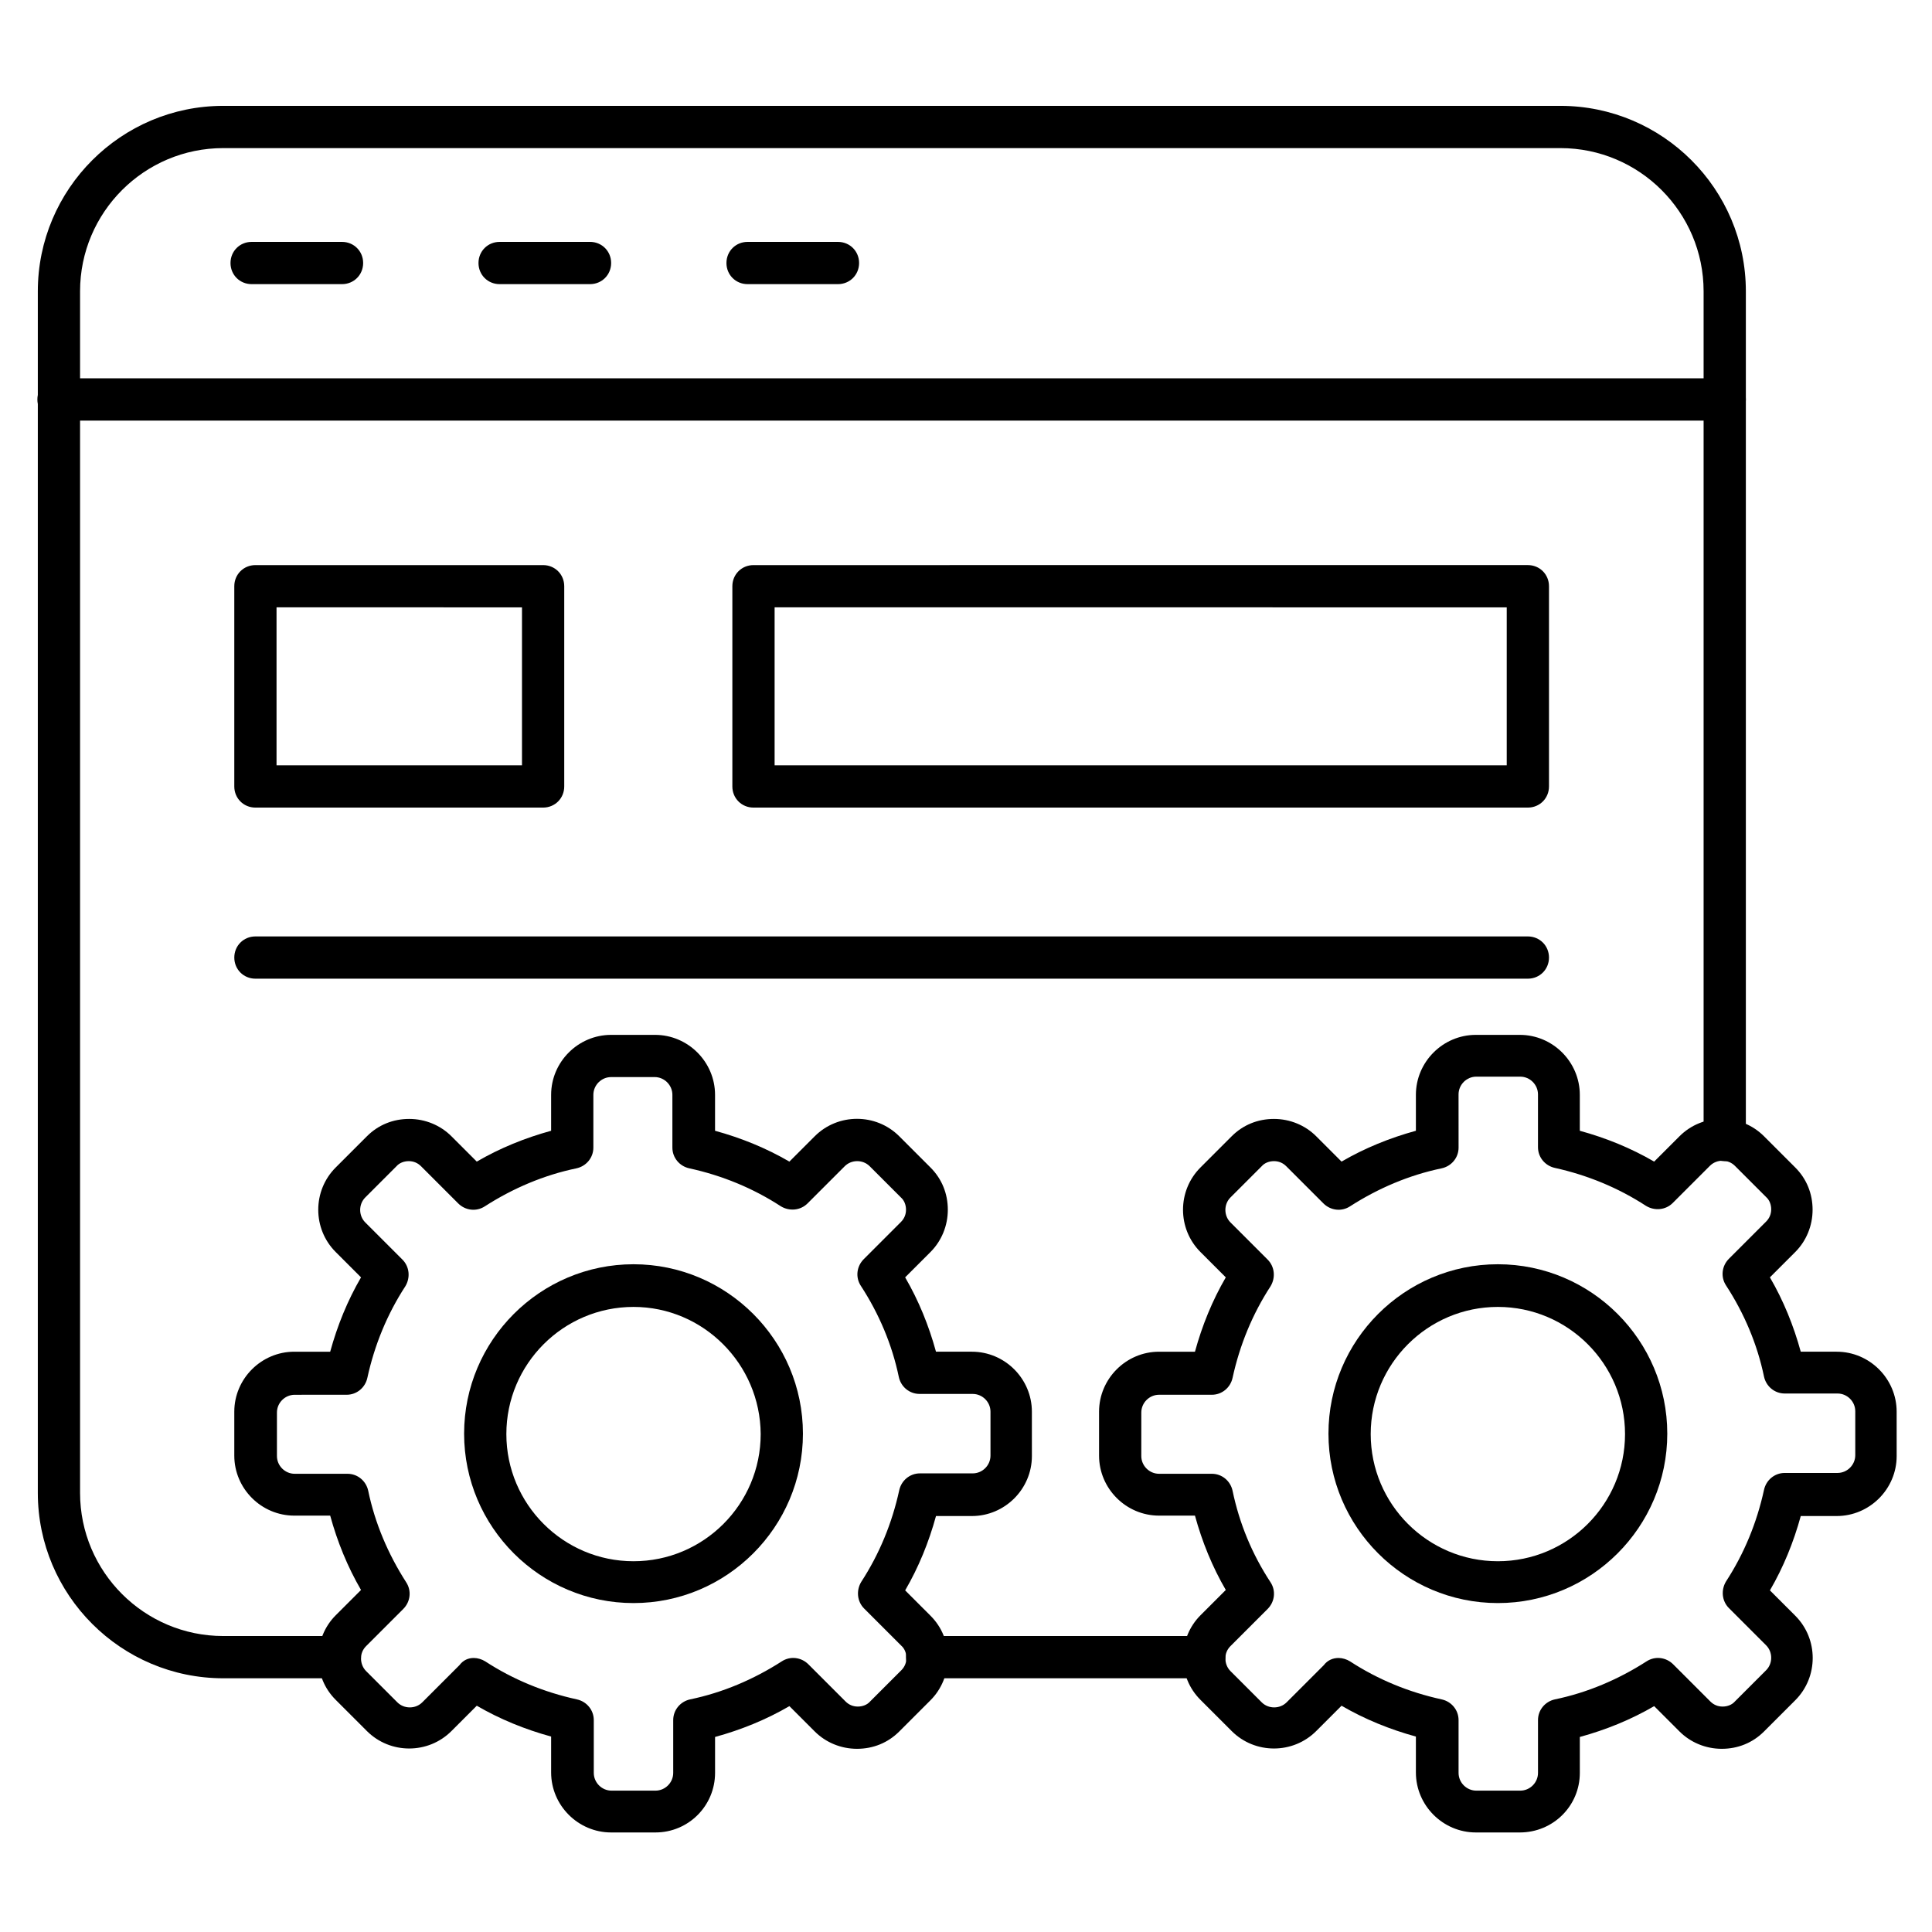<?xml version="1.0" encoding="UTF-8"?>
<!-- Uploaded to: ICON Repo, www.svgrepo.com, Generator: ICON Repo Mixer Tools -->
<svg fill="#000000" width="800px" height="800px" version="1.1" viewBox="144 144 512 512" xmlns="http://www.w3.org/2000/svg">
 <g>
  <path d="m287.93 358.02h-76.242c-3.137 0-5.598-2.465-5.598-5.598v-53.066c0-3.137 2.465-5.598 5.598-5.598h76.242c3.137 0 5.598 2.465 5.598 5.598v53.066c0 3.133-2.465 5.598-5.598 5.598zm-70.645-11.195h65.047v-41.871l-65.047-0.004z"/>
  <path d="m548.9 358.02h-205.22c-3.137 0-5.598-2.465-5.598-5.598v-53.066c0-3.137 2.465-5.598 5.598-5.598l205.22-0.004c3.137 0 5.598 2.465 5.598 5.598v53.066c0 3.137-2.465 5.602-5.598 5.602zm-199.62-11.195h194.02v-41.871l-194.02-0.004z"/>
  <path d="m548.9 403.36h-337.21c-3.137 0-5.598-2.465-5.598-5.598 0-3.137 2.465-5.598 5.598-5.598h337.21c3.137 0 5.598 2.465 5.598 5.598 0 3.137-2.465 5.598-5.598 5.598z"/>
  <path d="m463.14 588.76h-73.445c-3.137 0-5.598-2.465-5.598-5.598 0-3.137 2.465-5.598 5.598-5.598h73.445c3.137 0 5.598 2.465 5.598 5.598 0 3.137-2.578 5.598-5.598 5.598zm-229.18 0h-30.789c-27.094 0-49.148-22.055-49.148-49.148v-318.41c0-27.094 22.055-49.148 49.148-49.148h354.35c27.094 0 49.148 22.055 49.148 49.148v224.92c0 3.137-2.465 5.598-5.598 5.598-3.137 0-5.598-2.465-5.598-5.598v-224.92c0-20.938-17.016-37.953-37.953-37.953h-354.35c-20.938 0-37.953 17.016-37.953 37.953v318.41c0 20.938 17.016 37.953 37.953 37.953h30.898c3.137 0 5.598 2.465 5.598 5.598 0.004 3.137-2.57 5.598-5.707 5.598z"/>
  <path d="m601.07 255.46h-441.56c-3.137 0-5.598-2.465-5.598-5.598 0-3.137 2.465-5.598 5.598-5.598h441.56c3.137 0 5.598 2.465 5.598 5.598 0 3.137-2.574 5.598-5.598 5.598z"/>
  <path d="m234.64 219.3h-23.957c-3.137 0-5.598-2.465-5.598-5.598 0-3.137 2.465-5.598 5.598-5.598h23.957c3.137 0 5.598 2.465 5.598 5.598s-2.461 5.598-5.598 5.598z"/>
  <path d="m300.36 219.3h-23.957c-3.137 0-5.598-2.465-5.598-5.598 0-3.137 2.465-5.598 5.598-5.598l23.957-0.004c3.137 0 5.598 2.465 5.598 5.598 0 3.137-2.461 5.602-5.598 5.602z"/>
  <path d="m366.07 219.3h-23.957c-3.137 0-5.598-2.465-5.598-5.598 0-3.137 2.465-5.598 5.598-5.598h23.957c3.137 0 5.598 2.465 5.598 5.598s-2.461 5.598-5.598 5.598z"/>
  <path d="m546.77 629.62h-11.645c-8.734 0-15.898-7.164-15.898-15.898v-9.516c-6.941-1.902-13.547-4.59-19.703-8.172l-6.719 6.719c-6.156 6.156-16.234 6.156-22.391 0l-8.285-8.285c-3.023-3.023-4.59-6.941-4.59-11.195s1.68-8.285 4.59-11.195l6.719-6.719c-3.582-6.156-6.269-12.762-8.172-19.703h-9.516c-8.734 0-15.898-7.164-15.898-15.898v-11.645c0-8.734 7.164-15.898 15.898-15.898h9.516c1.902-6.941 4.59-13.547 8.172-19.703l-6.719-6.719c-6.156-6.156-6.156-16.234 0-22.391l8.285-8.285c3.023-3.023 6.941-4.59 11.195-4.59 4.254 0 8.285 1.68 11.195 4.59l6.719 6.719c6.156-3.582 12.762-6.269 19.703-8.172v-9.516c0-8.734 7.164-15.898 15.898-15.898h11.645c8.734 0 15.898 7.164 15.898 15.898v9.516c6.941 1.902 13.547 4.59 19.703 8.172l6.719-6.719c6.156-6.156 16.234-6.156 22.391 0l8.285 8.285c3.023 3.023 4.59 6.941 4.59 11.195 0 4.254-1.68 8.285-4.59 11.195l-6.719 6.719c3.582 6.156 6.269 12.762 8.172 19.703h9.516c8.734 0 15.898 7.164 15.898 15.898l0.004 11.754c0 8.734-7.164 15.898-15.898 15.898h-9.516c-1.902 6.941-4.59 13.547-8.172 19.703l6.719 6.719c6.156 6.156 6.156 16.234 0 22.391l-8.285 8.285c-3.023 3.023-6.941 4.59-11.195 4.59-4.254 0-8.285-1.68-11.195-4.59l-6.719-6.719c-6.156 3.582-12.762 6.269-19.703 8.172v9.516c-0.004 8.734-7.055 15.789-15.902 15.789zm-48.027-46.238c1.008 0 2.129 0.336 3.023 0.895 7.391 4.812 15.562 8.172 24.293 10.078 2.574 0.559 4.477 2.801 4.477 5.484v13.996c0 2.574 2.129 4.703 4.703 4.703h11.645c2.574 0 4.703-2.129 4.703-4.703v-13.996c0-2.688 1.902-4.926 4.477-5.484 8.621-1.793 16.793-5.262 24.293-10.078 2.238-1.457 5.148-1.121 7.055 0.785l9.852 9.852c0.895 0.895 2.016 1.344 3.246 1.344s2.465-0.449 3.246-1.344l8.285-8.285c1.793-1.793 1.793-4.812 0-6.606l-9.852-9.852c-1.902-1.902-2.129-4.812-0.785-7.055 4.812-7.391 8.172-15.562 10.078-24.293 0.559-2.574 2.801-4.477 5.484-4.477h13.996c2.574 0 4.703-2.129 4.703-4.703v-11.645c0-2.574-2.129-4.703-4.703-4.703h-13.996c-2.688 0-4.926-1.902-5.484-4.477-1.793-8.621-5.262-16.793-10.078-24.184-1.457-2.238-1.121-5.148 0.785-7.055l9.852-9.852c0.895-0.895 1.344-2.016 1.344-3.246s-0.449-2.465-1.344-3.246l-8.285-8.285c-1.793-1.793-4.812-1.793-6.606 0l-9.852 9.852c-1.902 1.902-4.812 2.129-7.055 0.785-7.391-4.812-15.562-8.172-24.184-10.078-2.574-0.559-4.477-2.801-4.477-5.484v-13.996c0-2.574-2.129-4.703-4.703-4.703h-11.645c-2.574 0-4.703 2.129-4.703 4.703l0.008 14.105c0 2.688-1.902 4.926-4.477 5.484-8.621 1.793-16.793 5.262-24.293 10.078-2.238 1.457-5.148 1.121-7.055-0.785l-9.852-9.852c-0.895-0.895-2.016-1.344-3.246-1.344-1.23 0-2.465 0.449-3.246 1.344l-8.285 8.285c-1.793 1.793-1.793 4.812 0 6.606l9.852 9.852c1.902 1.902 2.129 4.812 0.785 7.055-4.812 7.391-8.172 15.562-10.078 24.293-0.559 2.574-2.801 4.477-5.484 4.477h-13.996c-2.574 0-4.703 2.129-4.703 4.703l-0.004 11.535c0 2.574 2.129 4.703 4.703 4.703h13.996c2.688 0 4.926 1.902 5.484 4.477 1.793 8.621 5.148 16.793 10.078 24.293 1.457 2.238 1.121 5.148-0.785 7.055l-9.852 9.852c-0.895 0.895-1.344 2.016-1.344 3.246 0 1.23 0.449 2.465 1.344 3.359l8.285 8.285c1.793 1.793 4.812 1.793 6.606 0l9.852-9.852c1.008-1.344 2.461-1.902 3.918-1.902z"/>
  <path d="m540.95 568.83c-24.742 0-44.895-20.152-44.895-44.895s20.152-44.895 44.895-44.895 44.895 20.152 44.895 44.895-20.152 44.895-44.895 44.895zm0-78.484c-18.586 0-33.699 15.113-33.699 33.699s15.113 33.699 33.699 33.699 33.699-15.113 33.699-33.699-15.113-33.699-33.699-33.699z"/>
  <path d="m317.71 629.62h-11.758c-8.734 0-15.898-7.164-15.898-15.898v-9.516c-6.941-1.902-13.547-4.59-19.703-8.172l-6.719 6.719c-6.156 6.156-16.234 6.156-22.391 0l-8.285-8.285c-3.023-3.023-4.59-6.941-4.59-11.195s1.68-8.285 4.59-11.195l6.719-6.719c-3.582-6.156-6.269-12.762-8.172-19.703h-9.516c-8.734 0-15.898-7.164-15.898-15.898v-11.645c0-8.734 7.164-15.898 15.898-15.898h9.516c1.902-6.941 4.59-13.547 8.172-19.703l-6.719-6.719c-6.156-6.156-6.156-16.234 0-22.391l8.285-8.285c3.023-3.023 6.941-4.59 11.195-4.59s8.285 1.68 11.195 4.59l6.719 6.719c6.156-3.582 12.762-6.269 19.703-8.172v-9.516c0-8.734 7.164-15.898 15.898-15.898h11.645c8.734 0 15.898 7.164 15.898 15.898v9.516c6.941 1.902 13.547 4.59 19.703 8.172l6.719-6.719c6.156-6.156 16.234-6.156 22.391 0l8.285 8.285c3.023 3.023 4.59 6.941 4.59 11.195 0 4.254-1.68 8.285-4.59 11.195l-6.719 6.719c3.582 6.156 6.269 12.762 8.172 19.703h9.516c8.734 0 15.898 7.164 15.898 15.898l0.004 11.754c0 8.734-7.164 15.898-15.898 15.898h-9.516c-1.902 6.941-4.59 13.547-8.172 19.703l6.719 6.719c3.023 3.023 4.59 6.941 4.59 11.195 0 4.254-1.68 8.285-4.59 11.195l-8.285 8.285c-3.023 3.023-6.941 4.59-11.195 4.59-4.254 0-8.285-1.68-11.195-4.59l-6.719-6.719c-6.156 3.582-12.762 6.269-19.703 8.172v9.516c-0.004 8.734-7.059 15.789-15.789 15.789zm-48.145-46.238c1.008 0 2.129 0.336 3.023 0.895 7.391 4.812 15.562 8.172 24.293 10.078 2.574 0.559 4.477 2.801 4.477 5.484v13.996c0 2.574 2.129 4.703 4.703 4.703h11.645c2.574 0 4.703-2.129 4.703-4.703v-13.996c0-2.688 1.902-4.926 4.477-5.484 8.621-1.793 16.793-5.262 24.293-10.078 2.238-1.457 5.148-1.121 7.055 0.785l9.852 9.852c0.895 0.895 2.016 1.344 3.246 1.344s2.465-0.449 3.246-1.344l8.285-8.285c0.895-0.895 1.344-2.016 1.344-3.246s-0.449-2.465-1.344-3.246l-9.852-9.852c-1.902-1.902-2.129-4.812-0.785-7.055 4.812-7.391 8.172-15.562 10.078-24.293 0.559-2.574 2.801-4.477 5.484-4.477h13.996c2.574 0 4.703-2.129 4.703-4.703v-11.645c0-2.574-2.129-4.703-4.703-4.703l-14.102-0.004c-2.688 0-4.926-1.902-5.484-4.477-1.793-8.621-5.262-16.793-10.078-24.184-1.457-2.238-1.121-5.148 0.785-7.055l9.852-9.852c0.895-0.895 1.344-2.016 1.344-3.246 0-1.23-0.449-2.465-1.344-3.246l-8.285-8.285c-1.793-1.793-4.812-1.793-6.606 0l-9.852 9.852c-1.902 1.902-4.812 2.129-7.055 0.785-7.391-4.812-15.562-8.172-24.293-10.078-2.574-0.559-4.477-2.801-4.477-5.484v-13.996c0-2.574-2.129-4.703-4.703-4.703l-11.535 0.004c-2.574 0-4.703 2.129-4.703 4.703v13.992c0 2.688-1.902 4.926-4.477 5.484-8.621 1.793-16.793 5.262-24.293 10.078-2.238 1.457-5.148 1.121-7.055-0.785l-9.852-9.852c-0.895-0.895-2.016-1.344-3.246-1.344s-2.465 0.449-3.246 1.344l-8.285 8.285c-1.793 1.793-1.793 4.812 0 6.606l9.852 9.852c1.902 1.902 2.129 4.812 0.785 7.055-4.812 7.391-8.172 15.562-10.078 24.293-0.559 2.574-2.801 4.477-5.484 4.477l-13.773 0.004c-2.574 0-4.703 2.129-4.703 4.703v11.531c0 2.574 2.129 4.703 4.703 4.703h13.996c2.688 0 4.926 1.902 5.484 4.477 1.793 8.621 5.262 16.793 10.078 24.293 1.457 2.238 1.121 5.148-0.785 7.055l-9.852 9.852c-0.895 0.895-1.344 2.016-1.344 3.246 0 1.23 0.449 2.465 1.344 3.359l8.285 8.285c1.793 1.793 4.812 1.793 6.606 0l9.852-9.852c1.008-1.344 2.352-1.902 3.805-1.902z"/>
  <path d="m311.89 568.83c-24.742 0-44.895-20.152-44.895-44.895s20.152-44.895 44.895-44.895c24.742 0 44.895 20.152 44.895 44.895s-20.152 44.895-44.895 44.895zm0-78.484c-18.586 0-33.699 15.113-33.699 33.699s15.113 33.699 33.699 33.699c18.586 0 33.699-15.113 33.699-33.699-0.109-18.586-15.227-33.699-33.699-33.699z"/>
 </g>
</svg>